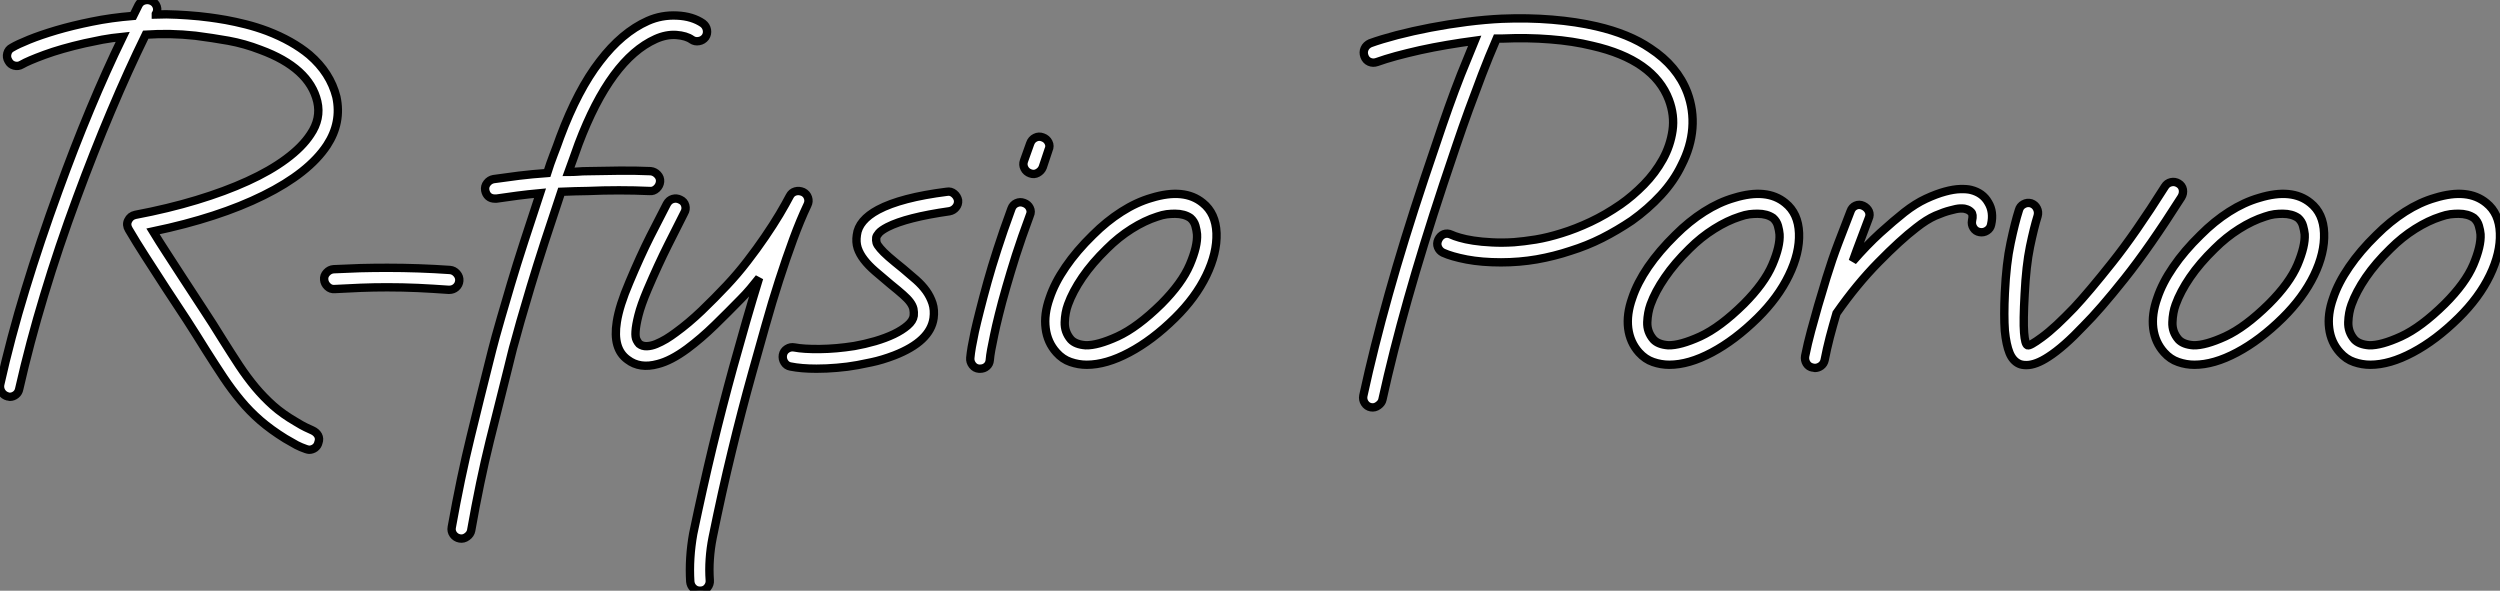 <?xml version="1.0" standalone="no"?>
<svg xmlns="http://www.w3.org/2000/svg" viewBox="1.961 -43.64 298.825 70.61"><rect x="1.961" y="-43.64" width="298.825" height="70.61" fill="#808080" stroke="none"/><path d="M41.05-26.28L41.05-26.28Q38.86-22.96 33.47-20.29Q28.09-17.62 20.25-15.98L20.25-15.98Q20.98-14.78 21.88-13.40Q22.79-12.02 23.78-10.47L23.78-10.47Q24.98-8.62 26.19-6.78Q27.40-4.95 28.56-3.06L28.56-3.06Q29.64-1.34 30.56 0.06Q31.49 1.46 32.48 2.65Q33.47 3.83 34.61 4.85Q35.75 5.86 37.30 6.76L37.30 6.76Q38.08 7.24 38.49 7.43Q38.90 7.62 39.29 7.80L39.29 7.80Q39.76 8.01 39.98 8.40Q40.19 8.79 40.02 9.26L40.02 9.26Q39.93 9.65 39.61 9.89Q39.29 10.12 38.90 10.12L38.90 10.12Q38.81 10.12 38.55 10.04L38.55 10.04Q37.91 9.82 37.41 9.56Q36.92 9.30 36.06 8.79L36.06 8.79Q34.38 7.75 33.08 6.63Q31.79 5.51 30.74 4.24Q29.68 2.97 28.69 1.49Q27.70 0 26.58-1.77L26.58-1.77Q25.46-3.58 24.30-5.38Q23.13-7.19 21.80-9.18L21.80-9.18Q20.46-11.24 19.34-12.99Q18.22-14.73 17.36-16.20L17.36-16.20Q17.02-16.76 17.27-17.27L17.27-17.27Q17.53-17.83 18.14-17.96L18.14-17.96Q22.06-18.70 25.46-19.73Q28.86-20.76 31.55-21.99Q34.25-23.22 36.16-24.64Q38.08-26.06 39.07-27.57L39.07-27.57Q40.36-29.46 39.89-31.49L39.89-31.49Q38.94-35.54 33.08-37.69L33.08-37.69Q31.19-38.42 29.27-38.77Q27.35-39.11 25.33-39.37L25.33-39.37Q23.78-39.54 22.27-39.57Q20.76-39.59 19.38-39.50L19.38-39.50Q17.27-35.19 15.23-30.35Q13.18-25.50 11.16-20.03L11.16-20.03Q8.96-14.09 7.24-8.38Q5.51-2.67 4.26 2.84L4.26 2.84Q4.18 3.27 3.86 3.53Q3.53 3.79 3.14 3.79L3.14 3.79Q3.06 3.79 3.02 3.77Q2.97 3.75 2.89 3.75L2.89 3.75Q2.41 3.62 2.15 3.21Q1.90 2.80 1.98 2.33L1.98 2.33Q3.23-3.27 5.00-9.05Q6.76-14.82 8.96-20.85L8.96-20.85Q12.66-31.06 16.63-39.24L16.63-39.24Q15.34-39.11 14.19-38.90Q13.05-38.68 12.10-38.47L12.10-38.47Q9.26-37.82 7.28-37.09Q5.30-36.36 4.57-35.93L4.57-35.93Q4.14-35.67 3.66-35.80Q3.19-35.93 2.97-36.36L2.97-36.36Q2.71-36.79 2.84-37.26Q2.97-37.74 3.40-37.95L3.40-37.95Q4.05-38.34 5.43-38.90Q6.81-39.46 8.70-40.02Q10.60-40.58 12.92-41.05Q15.25-41.53 17.88-41.74L17.88-41.74L18.52-43.03Q18.74-43.46 19.21-43.59Q19.69-43.72 20.12-43.51L20.12-43.51Q20.55-43.29 20.70-42.84Q20.85-42.39 20.59-41.96L20.59-41.96L20.59-41.91Q21.84-41.96 23.11-41.89Q24.38-41.83 25.76-41.70L25.76-41.70Q26.19-41.66 27.03-41.55Q27.87-41.44 28.97-41.25Q30.07-41.05 31.34-40.73Q32.61-40.41 33.90-39.93L33.90-39.93Q36.92-38.77 38.94-37.09L38.94-37.09Q41.44-34.94 42.17-32.05L42.17-32.05Q42.82-28.99 41.05-26.28ZM55.74-11.37L55.74-11.37Q56.22-11.33 56.56-10.94Q56.90-10.55 56.86-10.08L56.86-10.08Q56.82-9.61 56.47-9.30Q56.13-9.00 55.66-9.00L55.66-9.00L55.57-9.00Q53.76-9.13 51.91-9.22Q50.06-9.30 48.25-9.30L48.25-9.30Q46.65-9.30 45.08-9.24Q43.51-9.18 41.96-9.09L41.96-9.09Q41.48-9.05 41.12-9.39Q40.75-9.74 40.71-10.21L40.71-10.21Q40.66-10.68 41.01-11.05Q41.35-11.42 41.83-11.46L41.83-11.46Q43.42-11.54 45.02-11.59Q46.61-11.63 48.25-11.63L48.25-11.63Q51.99-11.63 55.74-11.37ZM85.98-40.84L85.98-40.84Q86.37-40.54 86.46-40.06Q86.54-39.59 86.28-39.20L86.28-39.20Q85.98-38.81 85.51-38.73Q85.03-38.64 84.65-38.90L84.65-38.90Q84-39.37 82.79-39.46Q81.59-39.54 80.34-38.98L80.34-38.98Q74.95-36.57 71.12-26.45L71.12-26.45Q70.82-25.59 70.52-24.77Q70.22-23.95 69.91-23.09L69.91-23.09Q70.47-23.09 71.03-23.13Q71.59-23.18 72.20-23.18L72.20-23.18Q74.01-23.22 75.97-23.24Q77.93-23.26 79.74-23.18L79.74-23.18Q80.21-23.13 80.55-22.77Q80.90-22.40 80.86-21.93L80.86-21.93Q80.81-21.45 80.45-21.11Q80.08-20.76 79.61-20.81L79.61-20.81Q77.84-20.89 75.94-20.89Q74.05-20.89 72.24-20.81L72.24-20.81Q71.51-20.81 70.73-20.78Q69.96-20.76 69.05-20.72L69.05-20.72Q68.02-17.66 67.07-14.73Q66.12-11.80 65.39-9.37Q64.66-6.94 64.16-5.19Q63.67-3.45 63.50-2.80L63.50-2.80Q63.28-2.07 63.09-1.27Q62.89-0.47 62.68 0.39L62.68 0.39Q61.69 4.31 60.50 9.09Q59.32 13.87 58.28 19.77L58.28 19.77Q58.20 20.20 57.79 20.50Q57.38 20.81 56.90 20.72L56.90 20.72Q56.43 20.63 56.15 20.25Q55.87 19.86 55.96 19.38L55.96 19.38Q57.03 13.40 58.22 8.55Q59.40 3.70 60.39-0.22L60.39-0.22Q60.61-1.08 60.80-1.85Q61.00-2.63 61.21-3.40L61.21-3.40Q61.38-4.05 61.86-5.69Q62.33-7.32 63.02-9.65Q63.71-11.98 64.62-14.78Q65.52-17.58 66.51-20.55L66.51-20.55Q65.09-20.42 63.80-20.25Q62.50-20.07 61.30-19.90L61.30-19.90L61.13-19.90Q60.65-19.90 60.35-20.16Q60.05-20.42 59.96-20.89L59.96-20.89Q59.88-21.37 60.18-21.75Q60.48-22.14 60.95-22.23L60.95-22.23Q62.42-22.44 63.99-22.64Q65.56-22.83 67.37-22.96L67.37-22.96Q67.72-24.08 68.13-25.14Q68.54-26.19 68.92-27.27L68.92-27.27Q71.03-32.91 73.66-36.31L73.66-36.31Q76.29-39.76 79.39-41.14L79.39-41.14Q81.03-41.87 82.88-41.78Q84.73-41.70 85.98-40.84ZM97.96-20.68L97.96-20.68Q98.39-20.46 98.54-20.01Q98.69-19.56 98.47-19.13L98.47-19.13Q97.61-17.32 96.77-15.03Q95.93-12.75 95.09-10.14Q94.25-7.54 93.46-4.72Q92.66-1.90 91.88 0.90L91.88 0.90Q90.59 5.51 89.43 10.32Q88.26 15.12 87.14 20.63L87.14 20.63Q86.89 21.88 86.80 23.18Q86.71 24.47 86.80 25.72L86.80 25.72Q86.84 26.19 86.52 26.58Q86.20 26.97 85.64 26.97L85.64 26.97Q85.16 26.97 84.84 26.66Q84.52 26.36 84.47 25.89L84.47 25.89Q84.30 23.09 84.82 20.16L84.82 20.16Q85.98 14.60 87.14 9.78Q88.31 4.95 89.60 0.26L89.60 0.26Q90.38-2.54 91.15-5.23Q91.93-7.93 92.70-10.42L92.70-10.42Q92.18-9.78 91.65-9.13Q91.11-8.49 90.50-7.88L90.50-7.88Q89.04-6.38 87.40-4.78Q85.77-3.19 84.09-1.94L84.09-1.94Q82.15-0.52 80.60-0.13L80.60-0.13Q78.44 0.47 76.98-0.65L76.98-0.65Q75.17-1.94 75.69-5.17L75.69-5.17Q75.99-7.11 77.19-9.91L77.19-9.91Q78.49-13.01 79.69-15.40Q80.90-17.79 81.67-19.26L81.67-19.26Q81.93-19.73 82.38-19.86Q82.84-19.99 83.27-19.77L83.27-19.77Q83.74-19.56 83.87-19.08Q84-18.61 83.74-18.18L83.74-18.18Q83.01-16.71 81.82-14.37Q80.64-12.02 79.35-9.00L79.35-9.00Q78.57-7.15 78.27-5.94Q77.97-4.74 77.93-4.03Q77.88-3.32 78.06-2.99Q78.23-2.67 78.36-2.54L78.36-2.54Q78.74-2.24 79.28-2.26Q79.82-2.28 80.40-2.52Q80.98-2.76 81.59-3.12Q82.19-3.49 82.71-3.88L82.71-3.88Q84.26-5.00 85.83-6.50Q87.40-8.01 88.82-9.52L88.82-9.52Q90.12-10.90 91.28-12.41Q92.44-13.91 93.41-15.34Q94.38-16.76 95.14-18.03Q95.89-19.30 96.36-20.20L96.36-20.20Q96.58-20.63 97.03-20.76Q97.48-20.89 97.96-20.68ZM116.48-19.69L116.48-19.69Q116.52-19.21 116.22-18.85Q115.92-18.48 115.45-18.39L115.45-18.39Q110.32-17.66 108.04-16.50L108.04-16.50Q107.30-16.11 107.02-15.79Q106.74-15.46 106.70-15.25L106.70-15.25Q106.66-14.90 106.74-14.62Q106.83-14.34 107.18-13.94Q107.52-13.53 108.19-12.94Q108.86-12.36 109.93-11.50L109.93-11.50Q110.75-10.81 111.46-10.19Q112.17-9.56 112.67-8.87Q113.16-8.18 113.42-7.39Q113.68-6.59 113.55-5.60L113.55-5.60Q113.16-2.84 108.86-1.16L108.86-1.16Q107.39-0.60 106.14-0.34Q104.89-0.09 104.46 0L104.46 0Q103.26 0.22 102.01 0.32Q100.76 0.43 99.55 0.43L99.55 0.43Q97.74 0.43 96.45 0.17L96.45 0.17Q95.98 0.09 95.72-0.32Q95.46-0.73 95.54-1.21L95.54-1.21Q95.63-1.68 96.04-1.94Q96.45-2.20 96.92-2.11L96.92-2.11Q98-1.90 99.96-1.92Q101.92-1.94 104.07-2.28L104.07-2.28Q105.32-2.50 106.57-2.86Q107.82-3.23 108.81-3.70Q109.80-4.18 110.45-4.74Q111.10-5.30 111.18-5.90L111.18-5.90Q111.22-6.33 111.14-6.72Q111.05-7.11 110.75-7.52Q110.45-7.93 109.89-8.42Q109.33-8.92 108.42-9.65L108.42-9.65Q107.39-10.51 106.57-11.22Q105.75-11.93 105.24-12.60Q104.72-13.27 104.48-13.98Q104.25-14.69 104.38-15.55L104.38-15.55Q104.59-17.32 106.92-18.57L106.92-18.57Q109.67-20.03 115.14-20.72L115.14-20.72Q115.62-20.81 116.01-20.48Q116.39-20.16 116.48-19.69ZM124.36-19.38L124.36-19.38Q124.84-19.21 125.05-18.78Q125.27-18.35 125.05-17.88L125.05-17.88Q124.06-15.21 123.39-13.12Q122.73-11.03 122.25-9.35L122.25-9.35Q121.69-7.41 121.35-6.01Q121.00-4.61 120.79-3.58Q120.57-2.54 120.44-1.83Q120.31-1.12 120.27-0.60L120.27-0.60Q120.23-0.13 119.90 0.15Q119.58 0.43 119.11 0.43L119.11 0.43L118.98 0.43Q118.50 0.39 118.20 0Q117.90-0.39 117.94-0.86L117.94-0.86Q117.99-1.42 118.12-2.18Q118.25-2.93 118.48-4.01Q118.72-5.08 119.09-6.53Q119.45-7.97 120.01-9.99L120.01-9.99Q120.49-11.72 121.18-13.85Q121.86-15.98 122.86-18.70L122.86-18.70Q123.03-19.17 123.46-19.36Q123.89-19.56 124.36-19.38ZM126.60-27.22L126.60-27.22Q127.08-27.05 127.29-26.62Q127.51-26.19 127.29-25.72L127.29-25.72L126.60-23.65Q126.43-23.22 126-22.98Q125.57-22.74 125.10-22.92L125.10-22.92Q124.62-23.09 124.41-23.52Q124.19-23.95 124.36-24.42L124.36-24.42L125.10-26.49Q125.27-26.97 125.70-27.18Q126.13-27.40 126.60-27.22ZM147.37-15.77L147.37-15.77Q147.45-13.40 146.16-10.73Q144.87-8.06 142.41-5.64L142.41-5.64Q139.70-2.97 136.94-1.51Q134.18-0.04 131.86-0.04L131.86-0.04Q130.87-0.04 129.92-0.37Q128.97-0.69 128.24-1.51L128.24-1.51Q127.16-2.71 126.95-4.39Q126.73-6.07 127.42-8.01L127.42-8.01Q128.02-9.82 129.34-11.74Q130.65-13.66 132.59-15.55L132.59-15.55Q134.23-17.19 136.02-18.33Q137.80-19.47 139.61-19.99L139.61-19.99Q143.53-21.19 145.73-19.38L145.73-19.38Q147.28-18.14 147.37-15.77ZM140.78-7.32L140.78-7.32Q143.23-9.78 144.18-12.00Q145.13-14.22 145.04-15.64L145.04-15.64Q145.00-16.11 144.85-16.65Q144.70-17.19 144.26-17.58L144.26-17.58Q143.53-18.09 142.41-18.09L142.41-18.09Q141.94-18.09 141.42-18.03Q140.90-17.96 140.30-17.75L140.30-17.75Q138.79-17.27 137.22-16.28Q135.65-15.29 134.27-13.91L134.27-13.91Q132.50-12.19 131.34-10.49Q130.18-8.79 129.62-7.24L129.62-7.24Q129.27-6.29 129.23-5.13Q129.19-3.96 129.96-3.06L129.96-3.06Q130.52-2.46 131.73-2.37L131.73-2.37Q133.15-2.33 135.54-3.42Q137.93-4.52 140.78-7.32Z" fill="white" stroke="black" transform="scale(1,1)"/><path d="M203.65-32.57L203.65-32.57Q204.42-30.50 204.25-28.30Q204.08-26.10 202.96-23.91L202.96-23.91Q202.05-22.01 200.50-20.33Q198.95-18.65 197.01-17.27L197.01-17.27Q195.29-16.11 193.46-15.18Q191.63-14.26 189.69-13.66L189.69-13.66Q187.75-13.01 185.66-12.64Q183.57-12.28 181.38-12.28L181.38-12.28Q179.09-12.28 177.28-12.62Q175.47-12.97 174.44-13.44L174.44-13.44Q174.01-13.66 173.84-14.09Q173.66-14.52 173.88-14.99L173.88-14.99Q174.10-15.46 174.53-15.64Q174.96-15.81 175.43-15.59L175.43-15.59Q175.78-15.42 176.44-15.23Q177.11-15.03 178.08-14.88Q179.05-14.73 180.28-14.67Q181.50-14.60 182.93-14.69L182.93-14.69Q184.09-14.78 185.53-15.01Q186.98-15.25 188.63-15.77Q190.29-16.28 192.08-17.12Q193.87-17.96 195.68-19.21L195.68-19.21Q197.10-20.20 198.46-21.58Q199.81-22.96 200.72-24.60Q201.62-26.23 201.88-28.04Q202.14-29.85 201.45-31.70L201.45-31.70Q199.64-36.49 192.27-38.17L192.27-38.17Q189.99-38.73 187.26-38.94Q184.52-39.16 181.55-39.03L181.55-39.03L180.86-39.03Q179.91-36.83 179.11-34.74Q178.32-32.65 177.54-30.54Q176.77-28.43 176.03-26.23Q175.30-24.04 174.48-21.62L174.48-21.62Q172.03-14.22 170.24-7.88Q168.45-1.55 167.20 4.14L167.20 4.14Q167.12 4.52 166.71 4.82Q166.30 5.13 165.82 5.04L165.82 5.04Q165.35 4.95 165.09 4.54Q164.83 4.14 164.92 3.66L164.92 3.66Q166.17-2.11 167.96-8.49Q169.74-14.86 172.24-22.36L172.24-22.36Q173.02-24.64 173.71-26.71Q174.40-28.78 175.11-30.78Q175.82-32.78 176.59-34.74Q177.37-36.70 178.23-38.77L178.23-38.77Q176.59-38.55 174.94-38.27Q173.28-37.99 171.73-37.65Q170.18-37.30 168.84-36.94Q167.50-36.57 166.56-36.23L166.56-36.23Q166.08-36.06 165.65-36.25Q165.22-36.44 165.05-36.92L165.05-36.92Q164.88-37.39 165.07-37.82Q165.26-38.25 165.74-38.47L165.74-38.47Q167.03-38.94 168.93-39.44Q170.82-39.93 172.95-40.34Q175.09-40.75 177.30-41.03Q179.52-41.31 181.46-41.40L181.46-41.40Q184.61-41.53 187.49-41.29Q190.38-41.05 192.79-40.49L192.79-40.49Q196.67-39.59 199.21-37.86L199.21-37.86Q202.44-35.75 203.65-32.57ZM217.00-15.77L217.00-15.77Q217.09-13.40 215.79-10.73Q214.50-8.06 212.05-5.64L212.05-5.64Q209.33-2.97 206.58-1.51Q203.82-0.04 201.49-0.04L201.49-0.04Q200.50-0.04 199.55-0.37Q198.61-0.69 197.87-1.51L197.87-1.51Q196.80-2.71 196.58-4.39Q196.37-6.07 197.06-8.01L197.06-8.01Q197.66-9.82 198.97-11.74Q200.29-13.66 202.22-15.55L202.22-15.55Q203.86-17.19 205.65-18.33Q207.44-19.47 209.25-19.99L209.25-19.99Q213.17-21.19 215.36-19.38L215.36-19.38Q216.91-18.14 217.00-15.77ZM210.41-7.32L210.41-7.32Q212.86-9.78 213.81-12.00Q214.76-14.22 214.67-15.64L214.67-15.64Q214.63-16.11 214.48-16.65Q214.33-17.19 213.90-17.58L213.90-17.58Q213.17-18.09 212.05-18.09L212.05-18.09Q211.57-18.09 211.06-18.03Q210.54-17.96 209.94-17.75L209.94-17.75Q208.43-17.27 206.86-16.28Q205.28-15.29 203.90-13.91L203.90-13.91Q202.14-12.19 200.98-10.49Q199.81-8.79 199.25-7.24L199.25-7.24Q198.91-6.29 198.86-5.13Q198.82-3.96 199.60-3.06L199.60-3.06Q200.16-2.46 201.36-2.37L201.36-2.37Q202.78-2.33 205.18-3.42Q207.57-4.52 210.41-7.32ZM239.62-19.43L239.62-19.43Q240.30-18.31 239.96-16.80L239.96-16.80Q239.87-16.33 239.46-16.07Q239.06-15.81 238.58-15.90L238.58-15.90Q238.11-15.98 237.85-16.39Q237.59-16.80 237.68-17.27L237.68-17.27Q237.85-18.01 237.57-18.29Q237.29-18.57 236.94-18.65L236.94-18.65Q236.69-18.74 236.26-18.72Q235.82-18.70 235.05-18.48L235.05-18.48Q234.36-18.31 233.30-17.86Q232.25-17.40 231.00-16.41L231.00-16.41Q229.10-14.95 226.50-12.30Q223.89-9.65 221.48-6.20L221.48-6.20Q221.05-4.74 220.68-3.34Q220.32-1.94 220.06-0.60L220.06-0.60Q219.97-0.17 219.63 0.09Q219.28 0.34 218.90 0.34L218.90 0.34Q218.81 0.34 218.77 0.32Q218.72 0.30 218.64 0.30L218.64 0.30Q218.16 0.22 217.90-0.19Q217.65-0.60 217.73-1.08L217.73-1.08Q218.03-2.58 218.44-4.09Q218.85-5.60 219.28-7.11L219.28-7.11Q219.50-7.84 219.74-8.64Q219.97-9.43 220.27-10.42L220.27-10.42Q220.96-12.66 221.70-14.60Q222.43-16.54 223.16-18.39L223.16-18.39Q223.33-18.87 223.76-19.06Q224.19-19.26 224.67-19.04L224.67-19.04Q225.14-18.82 225.34-18.39Q225.53-17.96 225.31-17.49L225.31-17.49Q224.84-16.24 224.37-14.99Q223.89-13.74 223.42-12.41L223.42-12.41Q225.10-14.34 226.71-15.81Q228.33-17.27 229.58-18.26L229.58-18.26Q230.91-19.30 232.16-19.88Q233.41-20.46 234.45-20.74Q235.48-21.02 236.28-21.04Q237.07-21.06 237.55-20.94L237.55-20.94Q238.97-20.59 239.62-19.43ZM262.36-21.71L262.36-21.71Q262.79-21.45 262.88-20.98Q262.96-20.50 262.70-20.07L262.70-20.07Q258.87-14.04 255.92-10.34Q252.97-6.63 251.03-4.70L251.03-4.70Q248.62-2.15 246.81-0.99L246.81-0.99Q245.30 0 244.18 0L244.18 0Q243.62 0 243.28-0.17L243.28-0.17Q242.54-0.52 242.16-1.46Q241.77-2.41 241.60-4.09L241.60-4.09Q241.47-5.90 241.60-8.62L241.60-8.62Q241.77-12.19 242.29-14.60Q242.80-17.02 243.28-18.52L243.28-18.52Q243.41-19.00 243.84-19.23Q244.27-19.47 244.74-19.34L244.74-19.34Q245.22-19.17 245.43-18.74Q245.65-18.31 245.52-17.83L245.52-17.83Q245.09-16.46 244.61-14.17Q244.14-11.89 243.97-8.49L243.97-8.49Q243.79-5.26 243.90-3.88Q244.01-2.50 244.31-2.37L244.31-2.37Q244.57-2.24 246.03-3.32L246.03-3.32Q246.85-3.92 247.82-4.82Q248.79-5.73 249.87-6.85L249.87-6.85Q251.68-8.79 254.43-12.26Q257.19-15.72 260.72-21.32L260.72-21.32Q260.98-21.75 261.46-21.86Q261.93-21.97 262.36-21.71ZM279.76-15.77L279.76-15.77Q279.85-13.40 278.56-10.73Q277.26-8.06 274.81-5.64L274.81-5.64Q272.10-2.97 269.34-1.51Q266.58-0.04 264.26-0.04L264.26-0.04Q263.26-0.04 262.32-0.37Q261.37-0.69 260.64-1.51L260.64-1.51Q259.56-2.71 259.34-4.39Q259.13-6.07 259.82-8.01L259.82-8.01Q260.42-9.82 261.74-11.74Q263.05-13.66 264.99-15.55L264.99-15.55Q266.62-17.19 268.41-18.33Q270.20-19.47 272.01-19.99L272.01-19.99Q275.93-21.19 278.13-19.38L278.13-19.38Q279.68-18.14 279.76-15.77ZM273.17-7.32L273.17-7.32Q275.63-9.78 276.58-12.00Q277.52-14.22 277.44-15.64L277.44-15.64Q277.39-16.11 277.24-16.65Q277.09-17.19 276.66-17.58L276.66-17.58Q275.93-18.09 274.81-18.09L274.81-18.09Q274.34-18.09 273.82-18.03Q273.30-17.96 272.70-17.75L272.70-17.75Q271.19-17.27 269.62-16.28Q268.05-15.29 266.67-13.91L266.67-13.91Q264.90-12.19 263.74-10.49Q262.58-8.79 262.02-7.24L262.02-7.24Q261.67-6.29 261.63-5.13Q261.58-3.96 262.36-3.06L262.36-3.06Q262.92-2.46 264.13-2.37L264.13-2.37Q265.55-2.33 267.94-3.42Q270.33-4.52 273.17-7.32ZM300.78-15.77L300.78-15.77Q300.87-13.40 299.58-10.73Q298.29-8.06 295.83-5.64L295.83-5.64Q293.12-2.97 290.36-1.51Q287.60-0.04 285.28-0.04L285.28-0.04Q284.29-0.04 283.34-0.37Q282.39-0.69 281.66-1.51L281.66-1.51Q280.58-2.71 280.37-4.39Q280.15-6.07 280.84-8.01L280.84-8.01Q281.44-9.82 282.76-11.74Q284.07-13.66 286.01-15.55L286.01-15.55Q287.65-17.19 289.43-18.33Q291.22-19.47 293.03-19.99L293.03-19.99Q296.95-21.19 299.15-19.38L299.15-19.38Q300.70-18.14 300.78-15.77ZM294.19-7.32L294.19-7.32Q296.65-9.78 297.60-12.00Q298.54-14.22 298.46-15.64L298.46-15.64Q298.42-16.11 298.26-16.65Q298.11-17.19 297.68-17.58L297.68-17.58Q296.95-18.09 295.83-18.09L295.83-18.09Q295.36-18.09 294.84-18.03Q294.32-17.96 293.72-17.75L293.72-17.75Q292.21-17.27 290.64-16.28Q289.07-15.29 287.69-13.91L287.69-13.91Q285.92-12.19 284.76-10.49Q283.60-8.79 283.04-7.24L283.04-7.24Q282.69-6.29 282.65-5.13Q282.61-3.96 283.38-3.06L283.38-3.06Q283.94-2.46 285.15-2.37L285.15-2.37Q286.57-2.33 288.96-3.42Q291.35-4.52 294.19-7.32Z" fill="white" stroke="black" transform="scale(1,1)"/></svg>